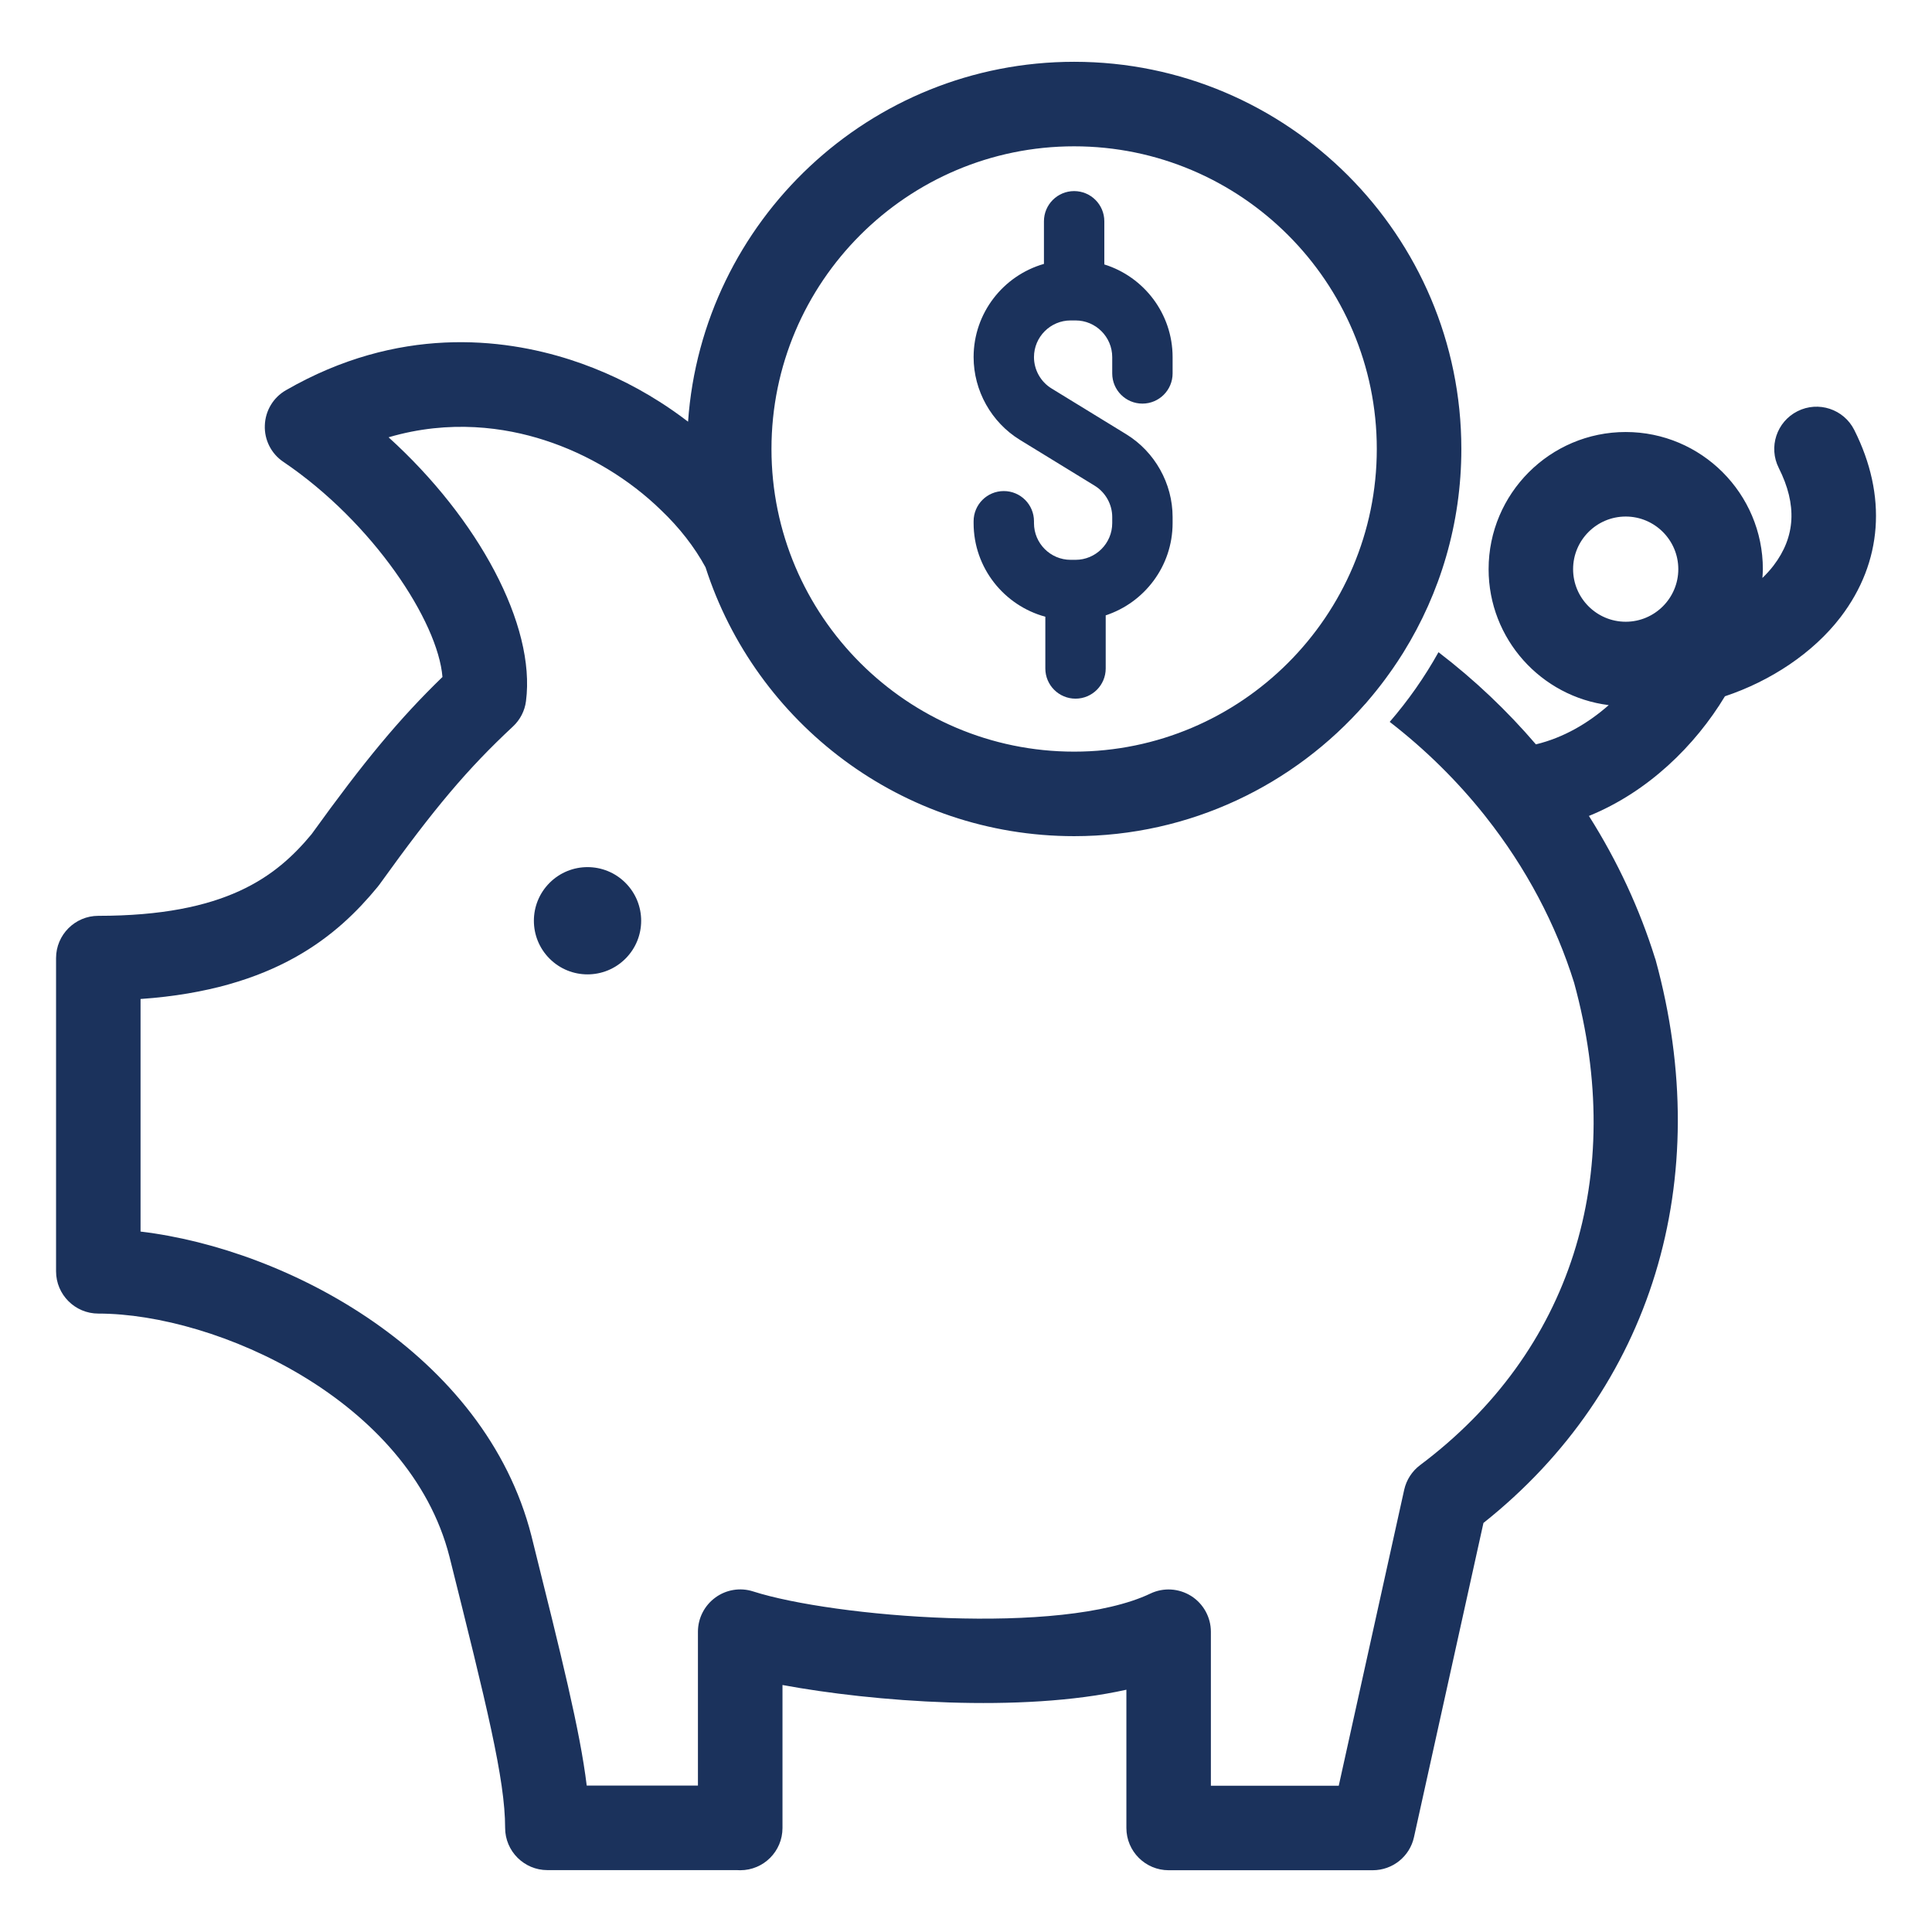 <svg width="64" height="64" viewBox="0 0 64 64" fill="none" xmlns="http://www.w3.org/2000/svg">
<path d="M61.425 14.243C61.078 13.553 60.237 13.274 59.545 13.622C58.854 13.97 58.576 14.812 58.924 15.502C59.538 16.722 59.48 17.781 58.749 18.738C58.639 18.882 58.514 19.017 58.382 19.146C58.388 19.049 58.397 18.953 58.397 18.854C58.397 16.349 56.359 14.311 53.854 14.311C51.349 14.311 49.312 16.349 49.312 18.854C49.312 21.168 51.052 23.079 53.291 23.358C52.61 23.958 51.795 24.437 50.879 24.658C49.937 23.558 48.862 22.531 47.652 21.605C47.192 22.43 46.652 23.201 46.036 23.913C47.234 24.84 48.276 25.876 49.164 26.988C49.182 27.013 49.201 27.036 49.22 27.06C50.558 28.752 51.539 30.619 52.144 32.553C53.9 38.962 52.04 44.785 47.044 48.533C46.776 48.733 46.588 49.026 46.516 49.349L44.348 59.154H40.112V54.053C40.112 53.574 39.864 53.126 39.46 52.87C39.052 52.614 38.544 52.581 38.108 52.789C35.16 54.197 27.604 53.569 24.948 52.718C24.524 52.581 24.056 52.657 23.696 52.922C23.336 53.185 23.12 53.605 23.12 54.053V59.15H19.436C19.216 57.337 18.604 54.889 17.604 50.877C16.068 44.846 9.536 41.377 4.656 40.797V33.093C9.128 32.782 11.196 30.974 12.508 29.381C12.528 29.358 12.544 29.334 12.564 29.309C14.404 26.75 15.48 25.477 16.992 24.066C17.228 23.846 17.384 23.549 17.424 23.226C17.752 20.709 15.84 17.174 12.872 14.486C14.912 13.886 16.736 14.162 18.028 14.578C19.488 15.046 20.852 15.877 21.904 16.905C22.504 17.477 23.008 18.121 23.372 18.793C25.032 23.953 29.877 27.699 35.583 27.699C39.424 27.699 42.873 26 45.226 23.316C45.227 23.316 45.228 23.317 45.228 23.317C45.258 23.284 45.284 23.249 45.314 23.215C45.408 23.105 45.502 22.993 45.593 22.879C45.647 22.812 45.7 22.744 45.753 22.675C45.842 22.56 45.928 22.443 46.012 22.325C46.054 22.266 46.096 22.208 46.137 22.149C46.248 21.989 46.355 21.826 46.459 21.661C46.47 21.643 46.481 21.627 46.491 21.61C47.706 19.651 48.409 17.343 48.409 14.873C48.409 7.801 42.655 2.047 35.583 2.047C28.815 2.047 23.259 7.318 22.793 13.969C22.792 13.968 22.79 13.967 22.789 13.966C22.485 13.734 22.169 13.51 21.845 13.306C20.929 12.722 19.929 12.25 18.885 11.914C16.641 11.194 13.189 10.786 9.473 12.926C9.053 13.166 8.789 13.606 8.773 14.09C8.753 14.57 8.985 15.03 9.385 15.298C12.365 17.314 14.509 20.59 14.657 22.426C13.229 23.81 12.073 25.202 10.321 27.634C9.149 29.046 7.473 30.338 3.257 30.338C2.485 30.338 1.857 30.966 1.857 31.738V42.114C1.857 42.886 2.485 43.514 3.257 43.514C7.173 43.514 13.569 46.382 14.889 51.566C16.117 56.478 16.733 58.942 16.733 60.55C16.733 61.322 17.361 61.95 18.133 61.95H24.405C24.445 61.95 24.485 61.954 24.521 61.954C25.297 61.954 25.921 61.326 25.921 60.554V55.818C28.901 56.37 33.813 56.754 37.313 55.974V60.554C37.313 61.326 37.941 61.954 38.713 61.954H45.473C46.133 61.954 46.701 61.498 46.841 60.854L49.141 50.45C54.717 46.018 56.845 39.082 54.841 31.786C54.837 31.774 54.833 31.758 54.825 31.742C54.318 30.116 53.584 28.528 52.635 27.029C54.596 26.233 56.157 24.696 57.141 23.065C58.646 22.564 60.06 21.636 60.975 20.439C62.361 18.622 62.521 16.422 61.425 14.243ZM35.582 4.847C41.11 4.847 45.608 9.344 45.608 14.873C45.608 20.401 41.11 24.899 35.582 24.899C30.054 24.899 25.556 20.401 25.556 14.873C25.556 9.344 30.054 4.847 35.582 4.847ZM53.854 17.111C54.814 17.111 55.596 17.893 55.596 18.854C55.596 19.814 54.814 20.596 53.854 20.596C52.893 20.596 52.111 19.814 52.111 18.854C52.111 17.893 52.893 17.111 53.854 17.111Z" fill="#1B325C"/>
<path d="M20.719 31.757C21.413 31.064 21.413 29.939 20.719 29.245C20.025 28.551 18.9 28.551 18.206 29.245C17.512 29.939 17.512 31.064 18.206 31.757C18.9 32.451 20.025 32.451 20.719 31.757Z" fill="#1B325C"/>
<path d="M33.787 14.572L36.263 16.09C36.621 16.309 36.844 16.707 36.844 17.127V17.329C36.844 18 36.298 18.545 35.628 18.545H35.467C34.797 18.545 34.252 18 34.252 17.329V17.267C34.252 16.714 33.804 16.267 33.252 16.267C32.699 16.267 32.252 16.714 32.252 17.267V17.329C32.252 18.811 33.261 20.059 34.628 20.43V22.144C34.628 22.696 35.076 23.144 35.628 23.144C36.18 23.144 36.628 22.696 36.628 22.144V20.384C37.912 19.962 38.844 18.753 38.844 17.329V17.127C38.844 16.016 38.255 14.966 37.308 14.385L34.832 12.867C34.474 12.648 34.252 12.251 34.252 11.831C34.252 11.16 34.797 10.615 35.467 10.615H35.628C36.298 10.615 36.844 11.16 36.844 11.831V12.37C36.844 12.922 37.291 13.37 37.844 13.37C38.396 13.37 38.844 12.922 38.844 12.37V11.831C38.844 10.389 37.891 9.167 36.582 8.76V7.33C36.582 6.778 36.134 6.33 35.582 6.33C35.03 6.33 34.582 6.778 34.582 7.33V8.742C33.238 9.127 32.252 10.365 32.252 11.83C32.252 12.941 32.84 13.992 33.787 14.572Z" fill="#1B325C"/>
</svg>
